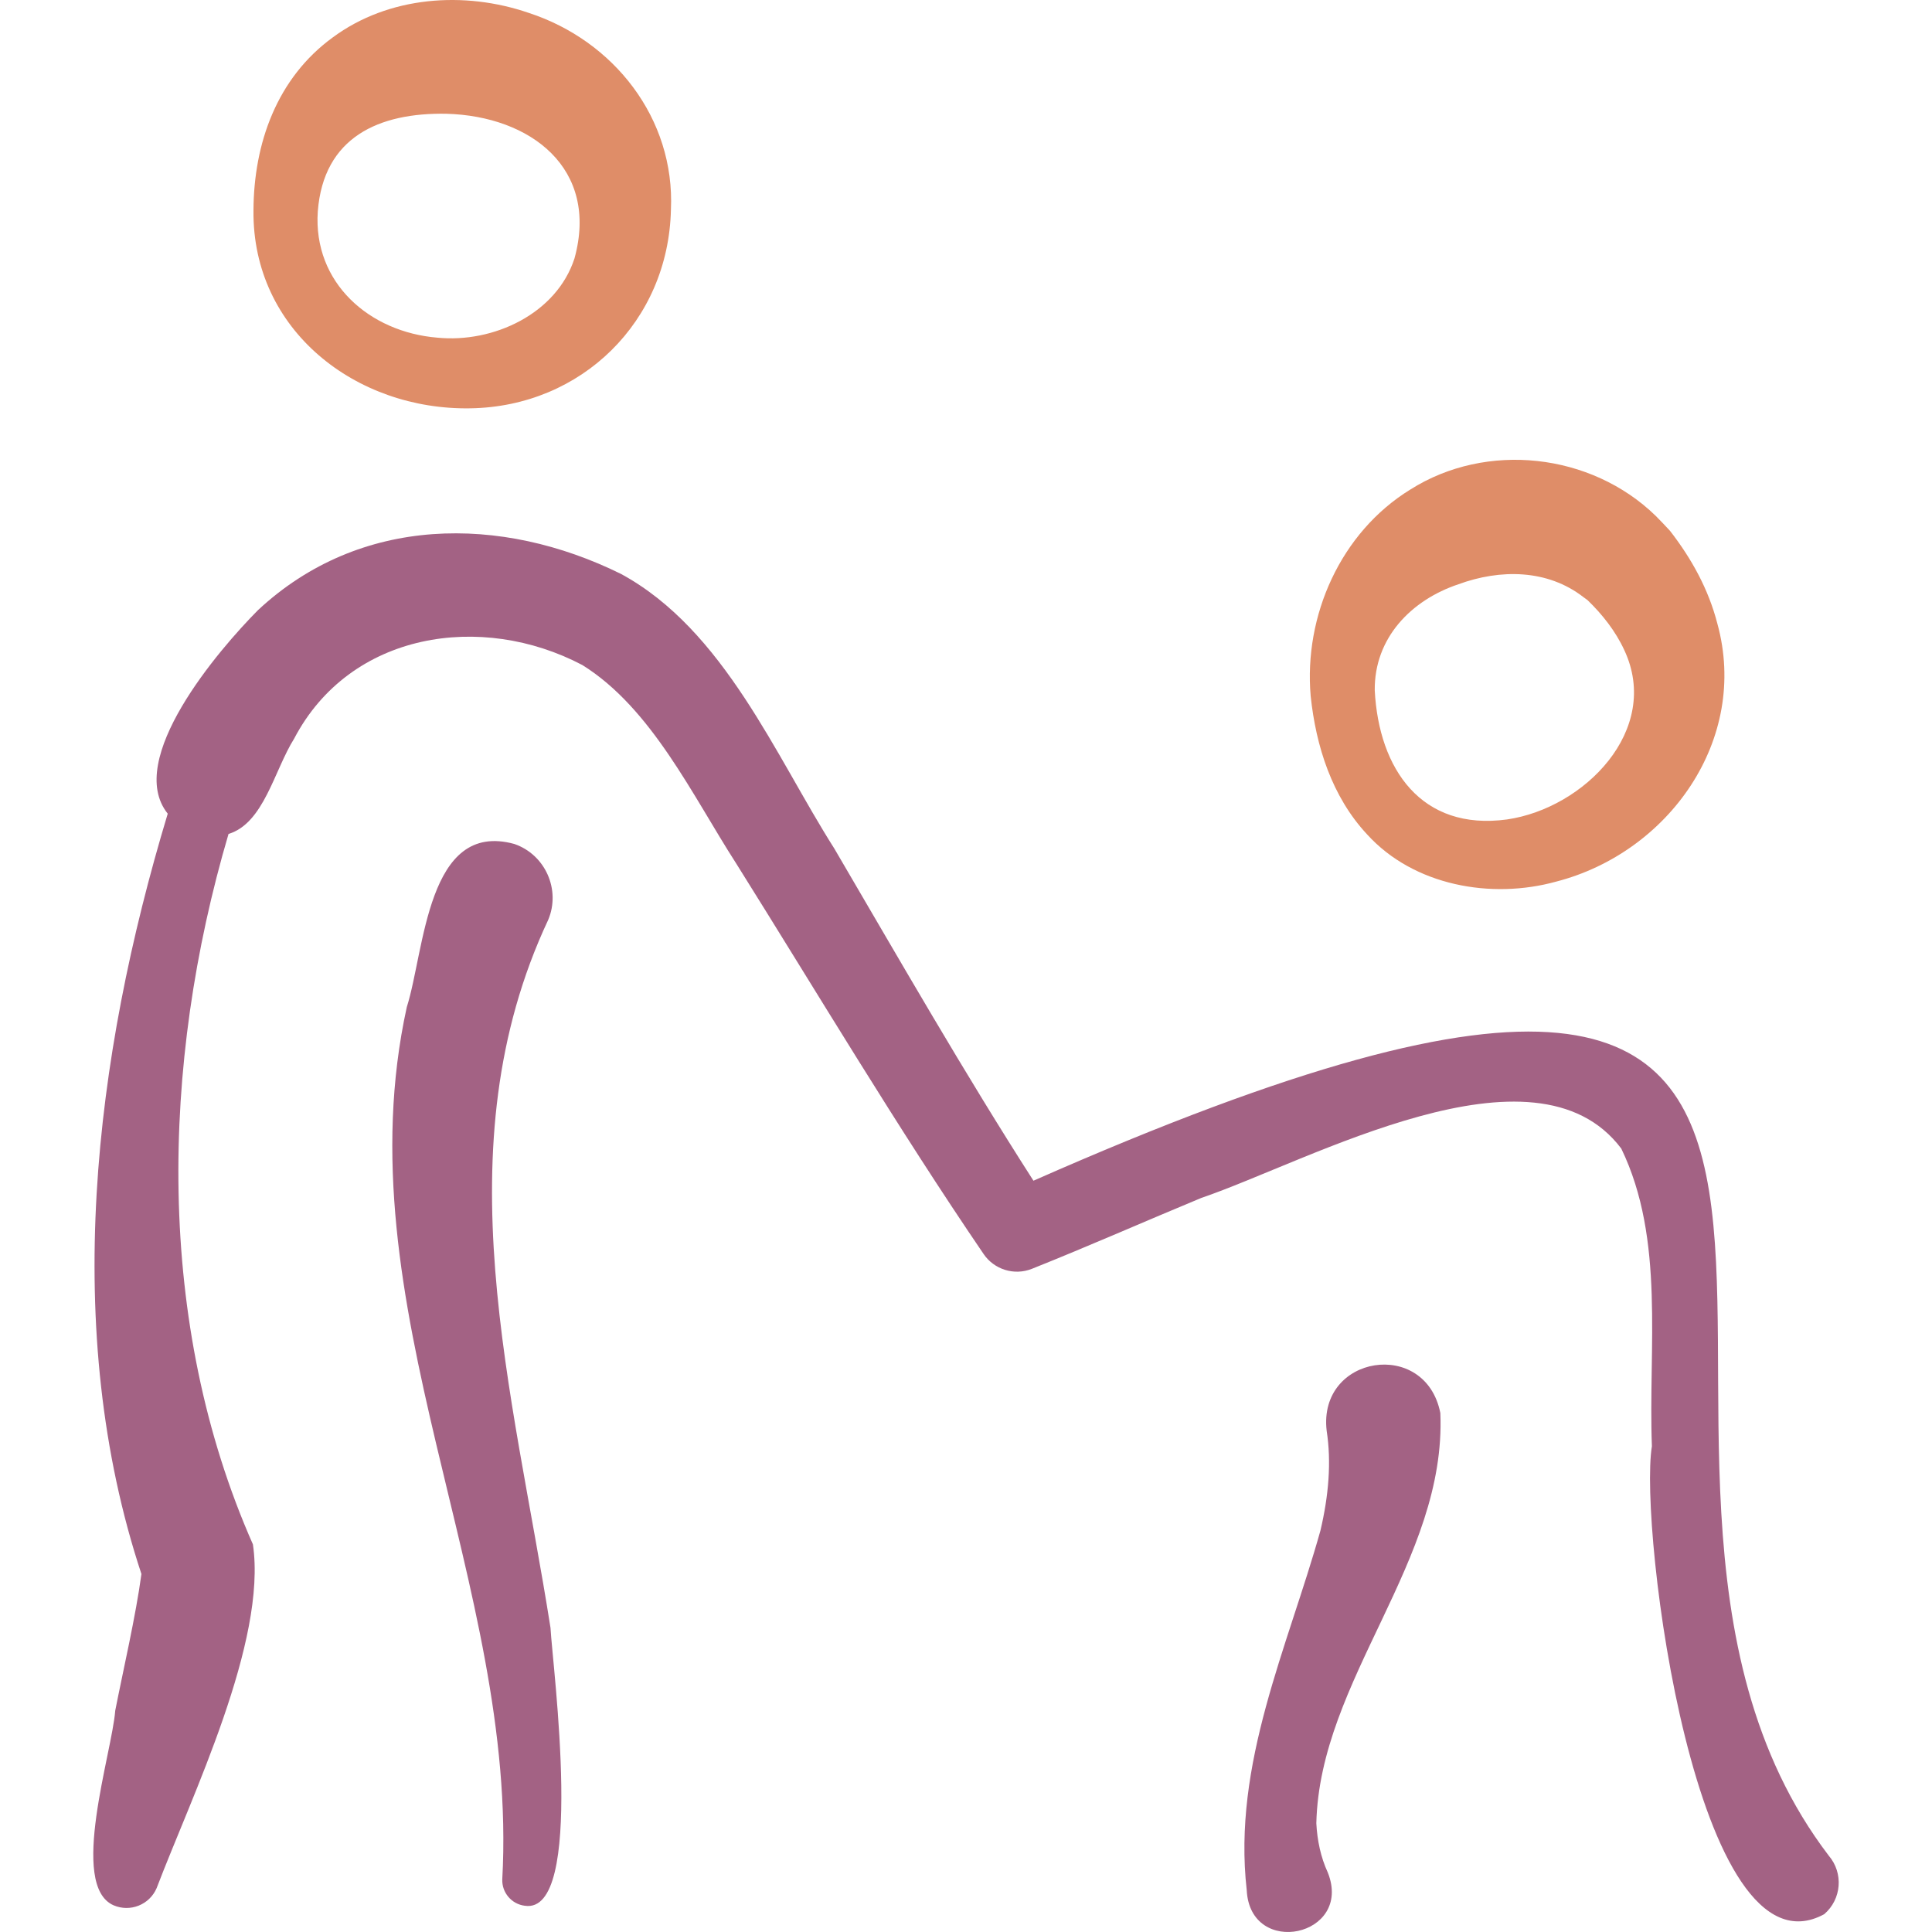 <svg xmlns="http://www.w3.org/2000/svg" xmlns:xlink="http://www.w3.org/1999/xlink" xmlns:serif="http://www.serif.com/" width="100%" height="100%" viewBox="0 0 512 512" xml:space="preserve" style="fill-rule:evenodd;clip-rule:evenodd;stroke-linejoin:round;stroke-miterlimit:2;">    <g>        <path d="M145.272,243.792C148.652,235.804 144.515,226.491 136.309,223.663C113.145,217.302 112.564,251.924 107.8,266.904C90.531,345.722 137.435,419.798 133.109,498.046C132.979,501.524 135.539,504.607 139.072,505.043C155.165,507.516 146.504,442.326 145.884,431.364C136.027,368.628 116.907,304.264 145.272,243.792Z" style="fill:rgb(163,98,132);fill-rule:nonzero;"></path>        <path d="M124.667,108.208C154.119,107.746 177.14,85.192 177.804,55.563C178.9,31.379 162.647,10.765 140.132,3.42C123.024,-2.463 103.018,-1.04 88.207,9.898C73.367,20.691 67.234,38.024 67.173,55.823C66.862,87.539 94.348,108.74 124.667,108.208ZM84.218,56.027C85.73,36.324 100.447,29.82 118.298,30.147C140.636,30.762 158.823,44.645 152.24,68.496C147.456,83.2 130.703,90.945 115.937,89.488C97.928,88.024 82.93,74.961 84.218,56.027Z" style="fill:rgb(223,141,104);fill-rule:nonzero;"></path>        <path d="M484.636,491.766C402.256,383.756 552.711,189.811 273.876,312.901C255.54,284.34 238.264,254.179 221.093,224.859C205.474,200.28 191.952,167.009 164.614,152.119C132.741,136.373 95.375,136.504 68.361,161.701C57.925,172.225 32.963,201.308 44.452,215.631C24.908,280.312 16.071,352.448 37.478,417.125C35.999,428.222 32.573,442.922 30.535,453.35C29.705,464.497 18.157,499.678 30.099,504.924C34.506,506.818 39.613,504.782 41.507,500.377C50.858,475.837 70.792,435.065 67.029,409.283C41.112,350.651 42.56,282.1 60.561,221.007C69.936,218.153 72.662,204.167 77.959,195.731C92.797,167.436 127.614,162.169 154.337,176.247C172.705,187.699 183.515,210.839 195.101,228.836C216.669,263.255 237.688,298.603 260.658,332.313C263.414,336.387 268.723,338.143 273.479,336.245C288.748,330.152 303.583,323.584 318.366,317.461C346.945,307.742 406.743,273.921 429.66,304.392C441.321,328.498 436.771,357.094 437.771,383.264C434.232,404.861 449.504,525.709 483.433,507.281C488.048,503.327 488.588,496.382 484.636,491.766Z" style="fill:rgb(163,98,132);fill-rule:nonzero;"></path>        <path d="M381.704,374.46C377.785,354.578 349.246,359.086 351.578,379.154C352.867,387.429 352.11,396.383 349.926,405.63C341.227,436.668 326.594,467.363 330.396,500.907C331.282,518.993 358.641,513.193 351.88,496.24C349.993,492.153 349.083,487.713 348.841,483.208C349.713,445.083 383.379,413.666 381.704,374.46Z" style="fill:rgb(163,98,132);fill-rule:nonzero;"></path>        <path d="M362.314,221.143C374.673,234.737 395.222,238.399 412.417,233.631C442.133,225.97 463.623,196.085 455.108,165.226C452.757,156.121 448.274,148.029 442.572,140.68C441.387,139.357 440.01,137.976 438.768,136.695C421.633,120.035 393.954,116.955 373.762,129.723C355.273,141.097 345.484,163.175 347.343,184.459C348.738,197.746 352.978,211.146 362.314,221.143ZM386.51,154.831C397.547,150.784 410.069,150.822 419.635,158.253L420.691,159.02C424.631,162.81 428.163,167.302 430.446,172.269C440.382,193.454 419.812,214.202 399.375,217.162C376.661,220.268 365.392,203.768 364.323,182.96C364.171,169.08 373.961,159.029 386.51,154.831Z" style="fill:rgb(223,141,104);fill-rule:nonzero;"></path>    </g></svg>